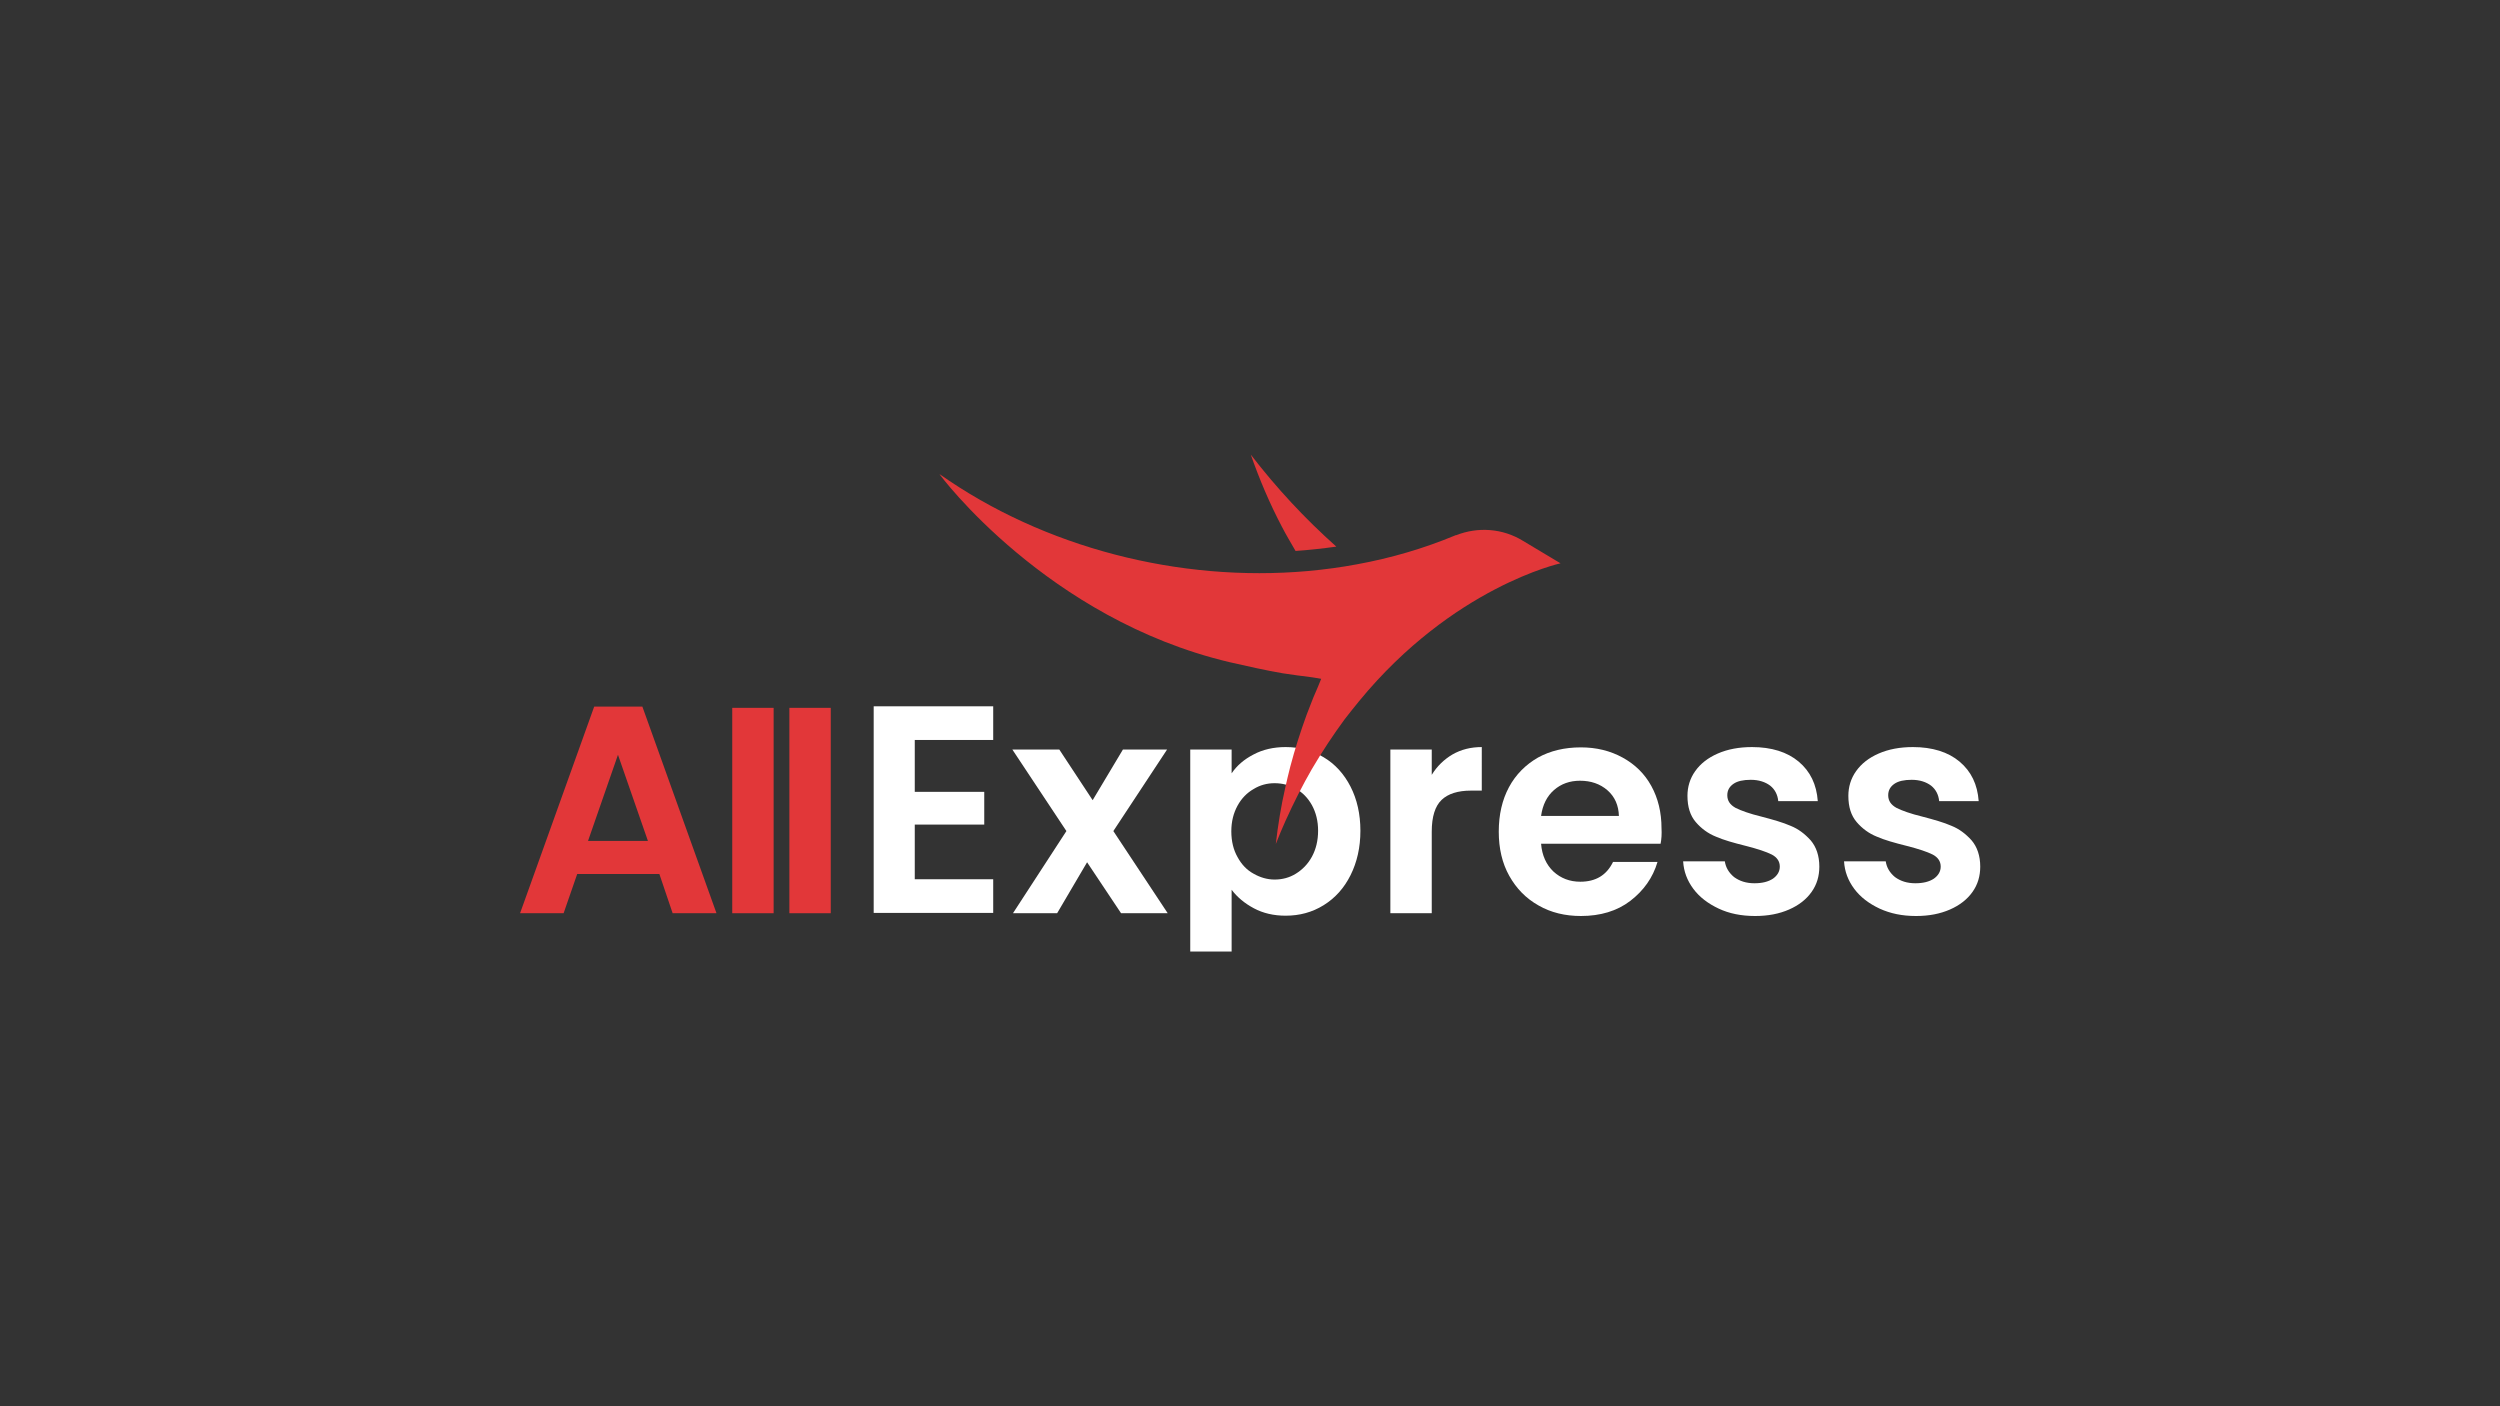 <?xml version="1.0" encoding="utf-8"?>
<!-- Generator: Adobe Illustrator 28.2.0, SVG Export Plug-In . SVG Version: 6.00 Build 0)  -->
<svg version="1.1" id="Layer_1" xmlns="http://www.w3.org/2000/svg" xmlns:xlink="http://www.w3.org/1999/xlink" x="0px" y="0px"
	 viewBox="0 0 809.5 455.4" style="enable-background:new 0 0 809.5 455.4;" xml:space="preserve">
<rect x="0" y="0" width="809.5" height="455.4" fill="#333333" stroke="none"/>
<style type="text/css">
	.st0{fill:#E23739;}
	.st1{fill:#FFFFFF;}
</style>
<g>
	<g>
		<path class="st0" d="M213.5,283h-26.6l-4.4,12.7h-14.1l24-66.9H208l24,66.9h-14.2L213.5,283z M209.8,272.3l-9.7-27.9l-9.7,27.9
			H209.8z"/>
		<path class="st0" d="M250.5,229.2v66.5h-13.4v-66.5H250.5z"/>
		<path class="st0" d="M269,229.2v66.5h-13.4v-66.5H269z"/>
		<path class="st1" d="M296.2,239.7v16.7h22.5v10.6h-22.5v17.7h25.4v10.9h-38.7v-66.9h38.7v10.9H296.2z"/>
		<path class="st1" d="M363,295.7L352,279.2l-9.7,16.5H328l17.3-26.6l-17.5-26.4H343l10.8,16.4l9.8-16.4h14.3l-17.4,26.4l17.6,26.6
			H363z"/>
		<path class="st1" d="M405.9,244.3c3-1.6,6.5-2.4,10.4-2.4c4.5,0,8.6,1.1,12.3,3.3c3.7,2.2,6.6,5.4,8.7,9.5
			c2.1,4.1,3.2,8.9,3.2,14.3s-1.1,10.2-3.2,14.4c-2.1,4.2-5,7.4-8.7,9.7c-3.7,2.3-7.8,3.4-12.3,3.4c-3.9,0-7.3-0.8-10.3-2.4
			c-3-1.6-5.4-3.6-7.2-6v20h-13.4v-65.4h13.4v7.7C400.5,247.9,402.8,245.9,405.9,244.3z M424.8,260.7c-1.3-2.3-3-4.1-5.2-5.3
			c-2.1-1.2-4.4-1.8-6.9-1.8c-2.4,0-4.7,0.6-6.8,1.9c-2.1,1.2-3.9,3-5.2,5.4c-1.3,2.4-2,5.1-2,8.3s0.7,6,2,8.3
			c1.3,2.4,3,4.2,5.2,5.4c2.1,1.2,4.4,1.9,6.8,1.9c2.5,0,4.8-0.6,6.9-1.9c2.1-1.3,3.9-3.1,5.2-5.5c1.3-2.4,2-5.2,2-8.4
			C426.8,265.8,426.1,263.1,424.8,260.7z"/>
		<path class="st1" d="M470.3,244.3c2.8-1.6,5.9-2.4,9.5-2.4V256h-3.5c-4.2,0-7.4,1-9.5,3c-2.1,2-3.2,5.4-3.2,10.3v26.4h-13.4v-53
			h13.4v8.2C465.3,248.1,467.6,245.9,470.3,244.3z"/>
		<path class="st1" d="M537.7,273.2H499c0.3,3.8,1.7,6.8,4,9c2.4,2.2,5.3,3.3,8.7,3.3c5,0,8.5-2.1,10.6-6.4h14.4
			c-1.5,5.1-4.5,9.3-8.8,12.6c-4.3,3.3-9.7,4.9-16,4.9c-5.1,0-9.7-1.1-13.7-3.4c-4.1-2.3-7.2-5.5-9.5-9.6c-2.3-4.1-3.4-8.9-3.4-14.3
			c0-5.5,1.1-10.3,3.3-14.4c2.2-4.1,5.4-7.3,9.4-9.6c4-2.2,8.6-3.3,13.9-3.3c5,0,9.5,1.1,13.5,3.3c4,2.2,7.1,5.2,9.3,9.2
			c2.2,4,3.3,8.6,3.3,13.7C538.1,270,538,271.7,537.7,273.2z M524.2,264.2c-0.1-3.4-1.3-6.2-3.7-8.3c-2.4-2.1-5.4-3.1-8.9-3.1
			c-3.3,0-6.1,1-8.4,3c-2.3,2-3.7,4.8-4.2,8.4H524.2z"/>
		<path class="st1" d="M556.5,294.2c-3.4-1.6-6.2-3.7-8.2-6.4s-3.1-5.6-3.3-8.9h13.5c0.3,2,1.3,3.7,3,5.1c1.8,1.3,3.9,2,6.6,2
			c2.5,0,4.5-0.5,6-1.5c1.4-1,2.2-2.3,2.2-3.9c0-1.7-0.9-3-2.6-3.9c-1.8-0.9-4.5-1.8-8.4-2.8c-4-1-7.2-1.9-9.7-3
			c-2.5-1-4.7-2.6-6.5-4.7c-1.8-2.1-2.7-4.9-2.7-8.5c0-2.9,0.8-5.6,2.5-8c1.7-2.4,4.1-4.3,7.3-5.7c3.2-1.4,6.9-2.1,11.1-2.1
			c6.3,0,11.4,1.6,15.1,4.7c3.8,3.2,5.8,7.4,6.2,12.8h-12.8c-0.2-2.1-1.1-3.8-2.6-5c-1.6-1.2-3.7-1.9-6.3-1.9
			c-2.4,0-4.3,0.4-5.6,1.3c-1.3,0.9-2,2.1-2,3.7c0,1.8,0.9,3.1,2.7,4.1c1.8,0.9,4.6,1.9,8.3,2.8c3.8,1,7,1.9,9.5,3
			c2.5,1,4.6,2.6,6.5,4.7c1.8,2.1,2.8,5,2.8,8.5c0,3.1-0.8,5.8-2.5,8.2c-1.7,2.4-4.1,4.3-7.3,5.7c-3.2,1.4-6.8,2.1-11,2.1
			C563.8,296.6,559.9,295.8,556.5,294.2z"/>
		<path class="st1" d="M608.6,294.2c-3.4-1.6-6.2-3.7-8.2-6.4s-3.1-5.6-3.3-8.9h13.5c0.3,2,1.3,3.7,3,5.1c1.8,1.3,3.9,2,6.6,2
			c2.5,0,4.5-0.5,6-1.5c1.4-1,2.2-2.3,2.2-3.9c0-1.7-0.9-3-2.6-3.9c-1.8-0.9-4.5-1.8-8.4-2.8c-4-1-7.2-1.9-9.7-3
			c-2.5-1-4.7-2.6-6.5-4.7c-1.8-2.1-2.7-4.9-2.7-8.5c0-2.9,0.8-5.6,2.5-8c1.7-2.4,4.1-4.3,7.3-5.7c3.2-1.4,6.9-2.1,11.1-2.1
			c6.3,0,11.4,1.6,15.1,4.7c3.8,3.2,5.8,7.4,6.2,12.8h-12.8c-0.2-2.1-1.1-3.8-2.6-5c-1.6-1.2-3.7-1.9-6.3-1.9
			c-2.4,0-4.3,0.4-5.6,1.3c-1.3,0.9-2,2.1-2,3.7c0,1.8,0.9,3.1,2.7,4.1c1.8,0.9,4.6,1.9,8.3,2.8c3.8,1,7,1.9,9.5,3
			c2.5,1,4.6,2.6,6.5,4.7c1.8,2.1,2.8,5,2.8,8.5c0,3.1-0.8,5.8-2.5,8.2c-1.7,2.4-4.1,4.3-7.3,5.7c-3.2,1.4-6.8,2.1-11,2.1
			C615.9,296.6,612.1,295.8,608.6,294.2z"/>
	</g>
	<g>
		<g>
			<g>
				<g>
					<g>
						<path class="st0" d="M505.3,182.4c0,0-34.8,7.6-65.2,44.6c-1.6,1.9-3.1,3.9-4.7,5.9c-3.6,4.9-7.2,10.3-10.6,16.1
							c-3,5.2-5.9,10.9-8.6,16.9c-1.1,2.4-2.1,4.9-3.1,7.4c0.7-6.1,1.7-12.3,3.1-18.4c0.5-2.2,1-4.4,1.6-6.7
							c1.5-5.7,3.3-11.3,5.3-16.8c0.7-1.8,1.4-3.6,2.1-5.4c0.5-1.2,1-2.4,1.5-3.5c0.4-0.9,0.7-1.8,1.1-2.7c0,0-2.2-0.4-3-0.5
							c-3.1-0.4-6.4-0.8-9.5-1.3c-5.8-1-11.5-2.3-17.2-3.6c-59.1-14-93.8-60.6-93.9-60.9c33.9,23.9,77.7,35.1,119.3,31.4
							c5.4-0.5,10.7-1.2,16-2.2c10.9-2,21.5-5.1,31.6-9.3c0.1-0.1,0.2-0.1,0.4-0.1c7.1-2.8,15.1-2.2,21.6,1.8L505.3,182.4z"/>
					</g>
					<path class="st0" d="M432.7,177c-4.4,0.6-8.8,1.1-13.2,1.4c-1.5-2.6-3-5.1-4.4-7.8c-4-7.6-7.3-15.4-10.1-23.4
						C413.3,158,422.5,167.9,432.7,177z"/>
				</g>
			</g>
		</g>
	</g>
</g>
</svg>
